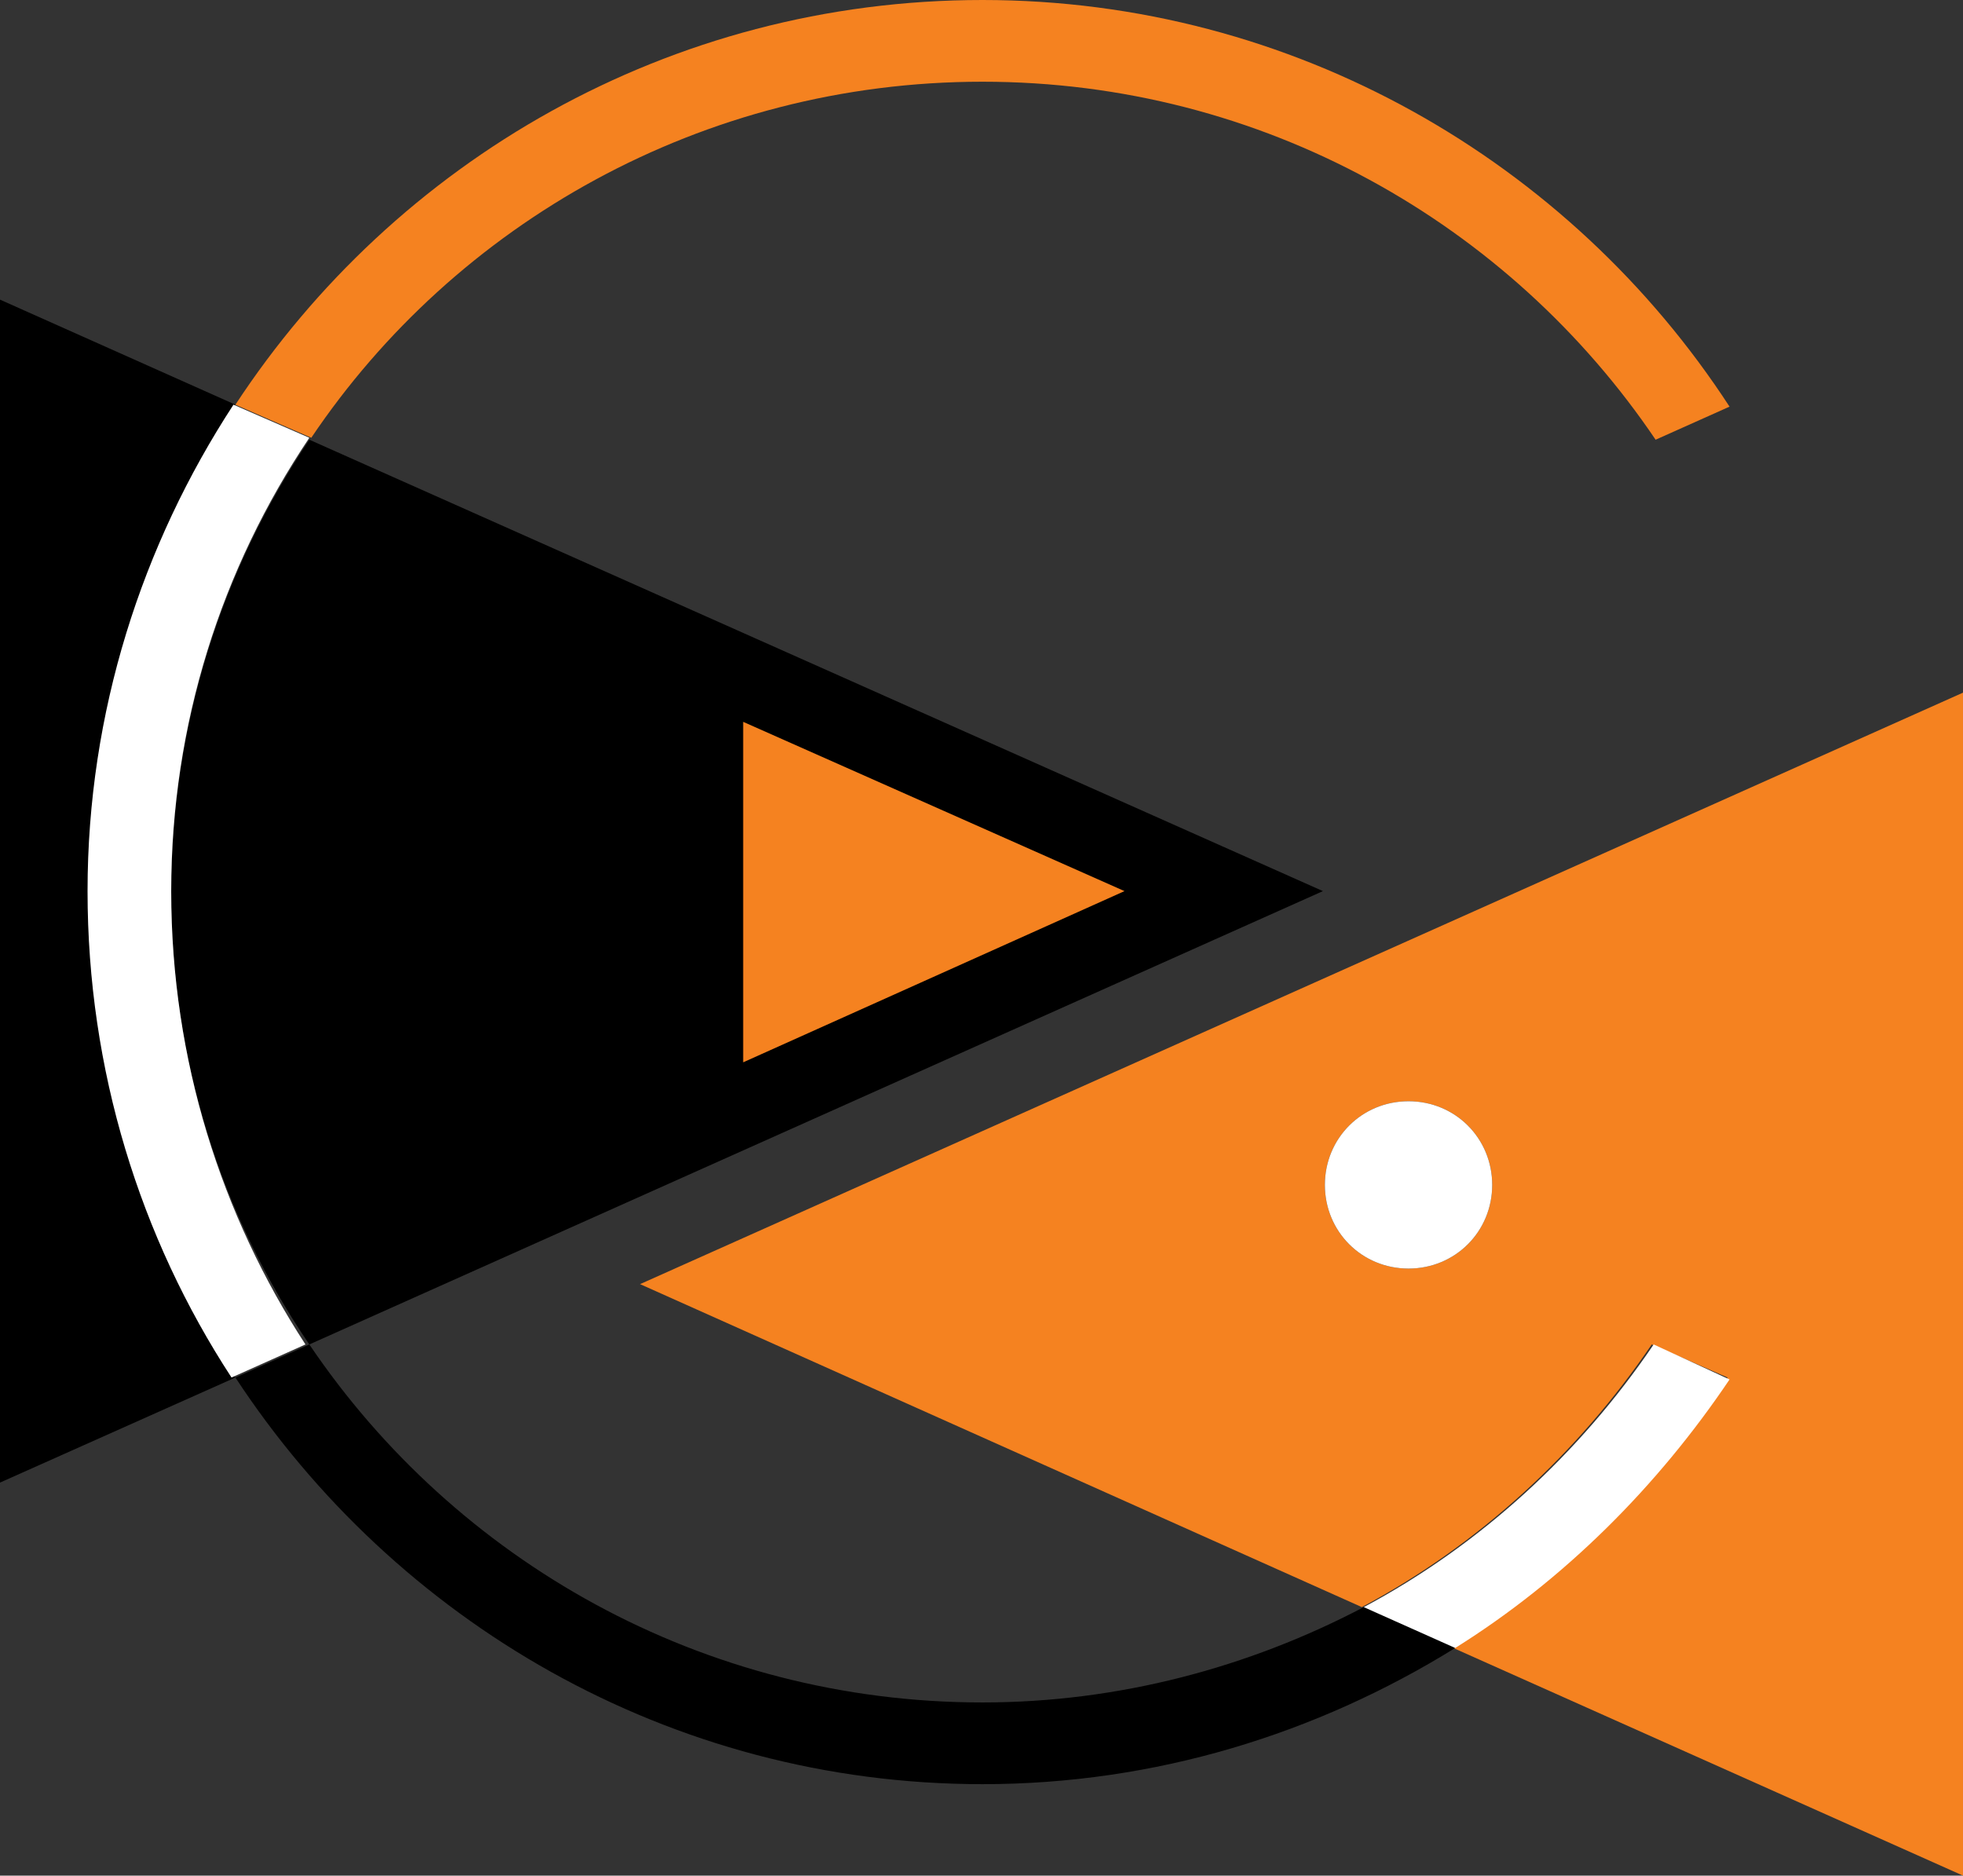 <?xml version="1.0" encoding="utf-8"?>
<!-- Generator: Adobe Illustrator 26.0.3, SVG Export Plug-In . SVG Version: 6.00 Build 0)  -->
<svg version="1.1" id="Слой_1" xmlns="http://www.w3.org/2000/svg" xmlns:xlink="http://www.w3.org/1999/xlink" x="0px" y="0px"
	 viewBox="0 0 100.9 96.4" style="enable-background:new 0 0 100.9 96.4;" xml:space="preserve">
<rect x="0" y="0" width="100.9" height="96.4" fill="#333333" stroke="none"/>
<style type="text/css">
	.st0{fill:#F58220;}
	.st1{fill:#FFFFFF;}
</style>
<g>
	<path d="M15.9,69.1L68,45.8L15.9,22.6c-4.5,6.7-7.1,14.7-7.1,23.3C8.8,54.5,11.4,62.5,15.9,69.1"/>
	<path d="M12.1,20.8L0,15.4v60.8l12.1-5.4c-4.7-7.2-7.4-15.8-7.4-25C4.6,36.6,7.4,28,12.1,20.8"/>
	<path class="st0" d="M72.4,65.2c-2.4,0-4.3-1.9-4.3-4.3s1.9-4.3,4.3-4.3c2.4,0,4.3,1.9,4.3,4.3S74.8,65.2,72.4,65.2 M100.9,35.6
		L32.9,66l37.1,16.6c6-3.2,11.1-7.9,14.9-13.5l3.9,1.7c-3.6,5.6-8.5,10.3-14.1,13.9l26.2,11.7V35.6z"/>
	<path class="st0" d="M50.5,4.2c14.4,0,27.1,7.3,34.6,18.4l3.8-1.7C80.7,8.3,66.5,0,50.5,0C34.4,0,20.3,8.3,12.1,20.8l3.9,1.7
		C23.4,11.5,36.1,4.2,50.5,4.2"/>
	<path d="M50.5,87.5c-14.4,0-27.1-7.3-34.6-18.4l-3.8,1.7c8.2,12.5,22.3,20.9,38.4,20.9c8.9,0,17.2-2.6,24.3-7l-4.7-2.1
		C64.2,85.7,57.5,87.5,50.5,87.5"/>
	<path class="st1" d="M8.8,45.8c0-8.6,2.6-16.6,7.1-23.3l-3.9-1.7c-4.7,7.2-7.5,15.8-7.5,25c0,9.2,2.7,17.8,7.4,25l3.8-1.7
		C11.4,62.5,8.8,54.5,8.8,45.8"/>
	<path class="st1" d="M88.9,70.9L85,69.1c-3.8,5.6-8.9,10.3-14.9,13.5l4.7,2.1C80.4,81.2,85.2,76.4,88.9,70.9"/>
	<path class="st1" d="M72.4,56.6c-2.4,0-4.3,1.9-4.3,4.3s1.9,4.3,4.3,4.3c2.4,0,4.3-1.9,4.3-4.3S74.8,56.6,72.4,56.6"/>
	<polygon class="st0" points="38.2,37.1 57.8,45.8 38.2,54.6 	"/>
</g>
</svg>
